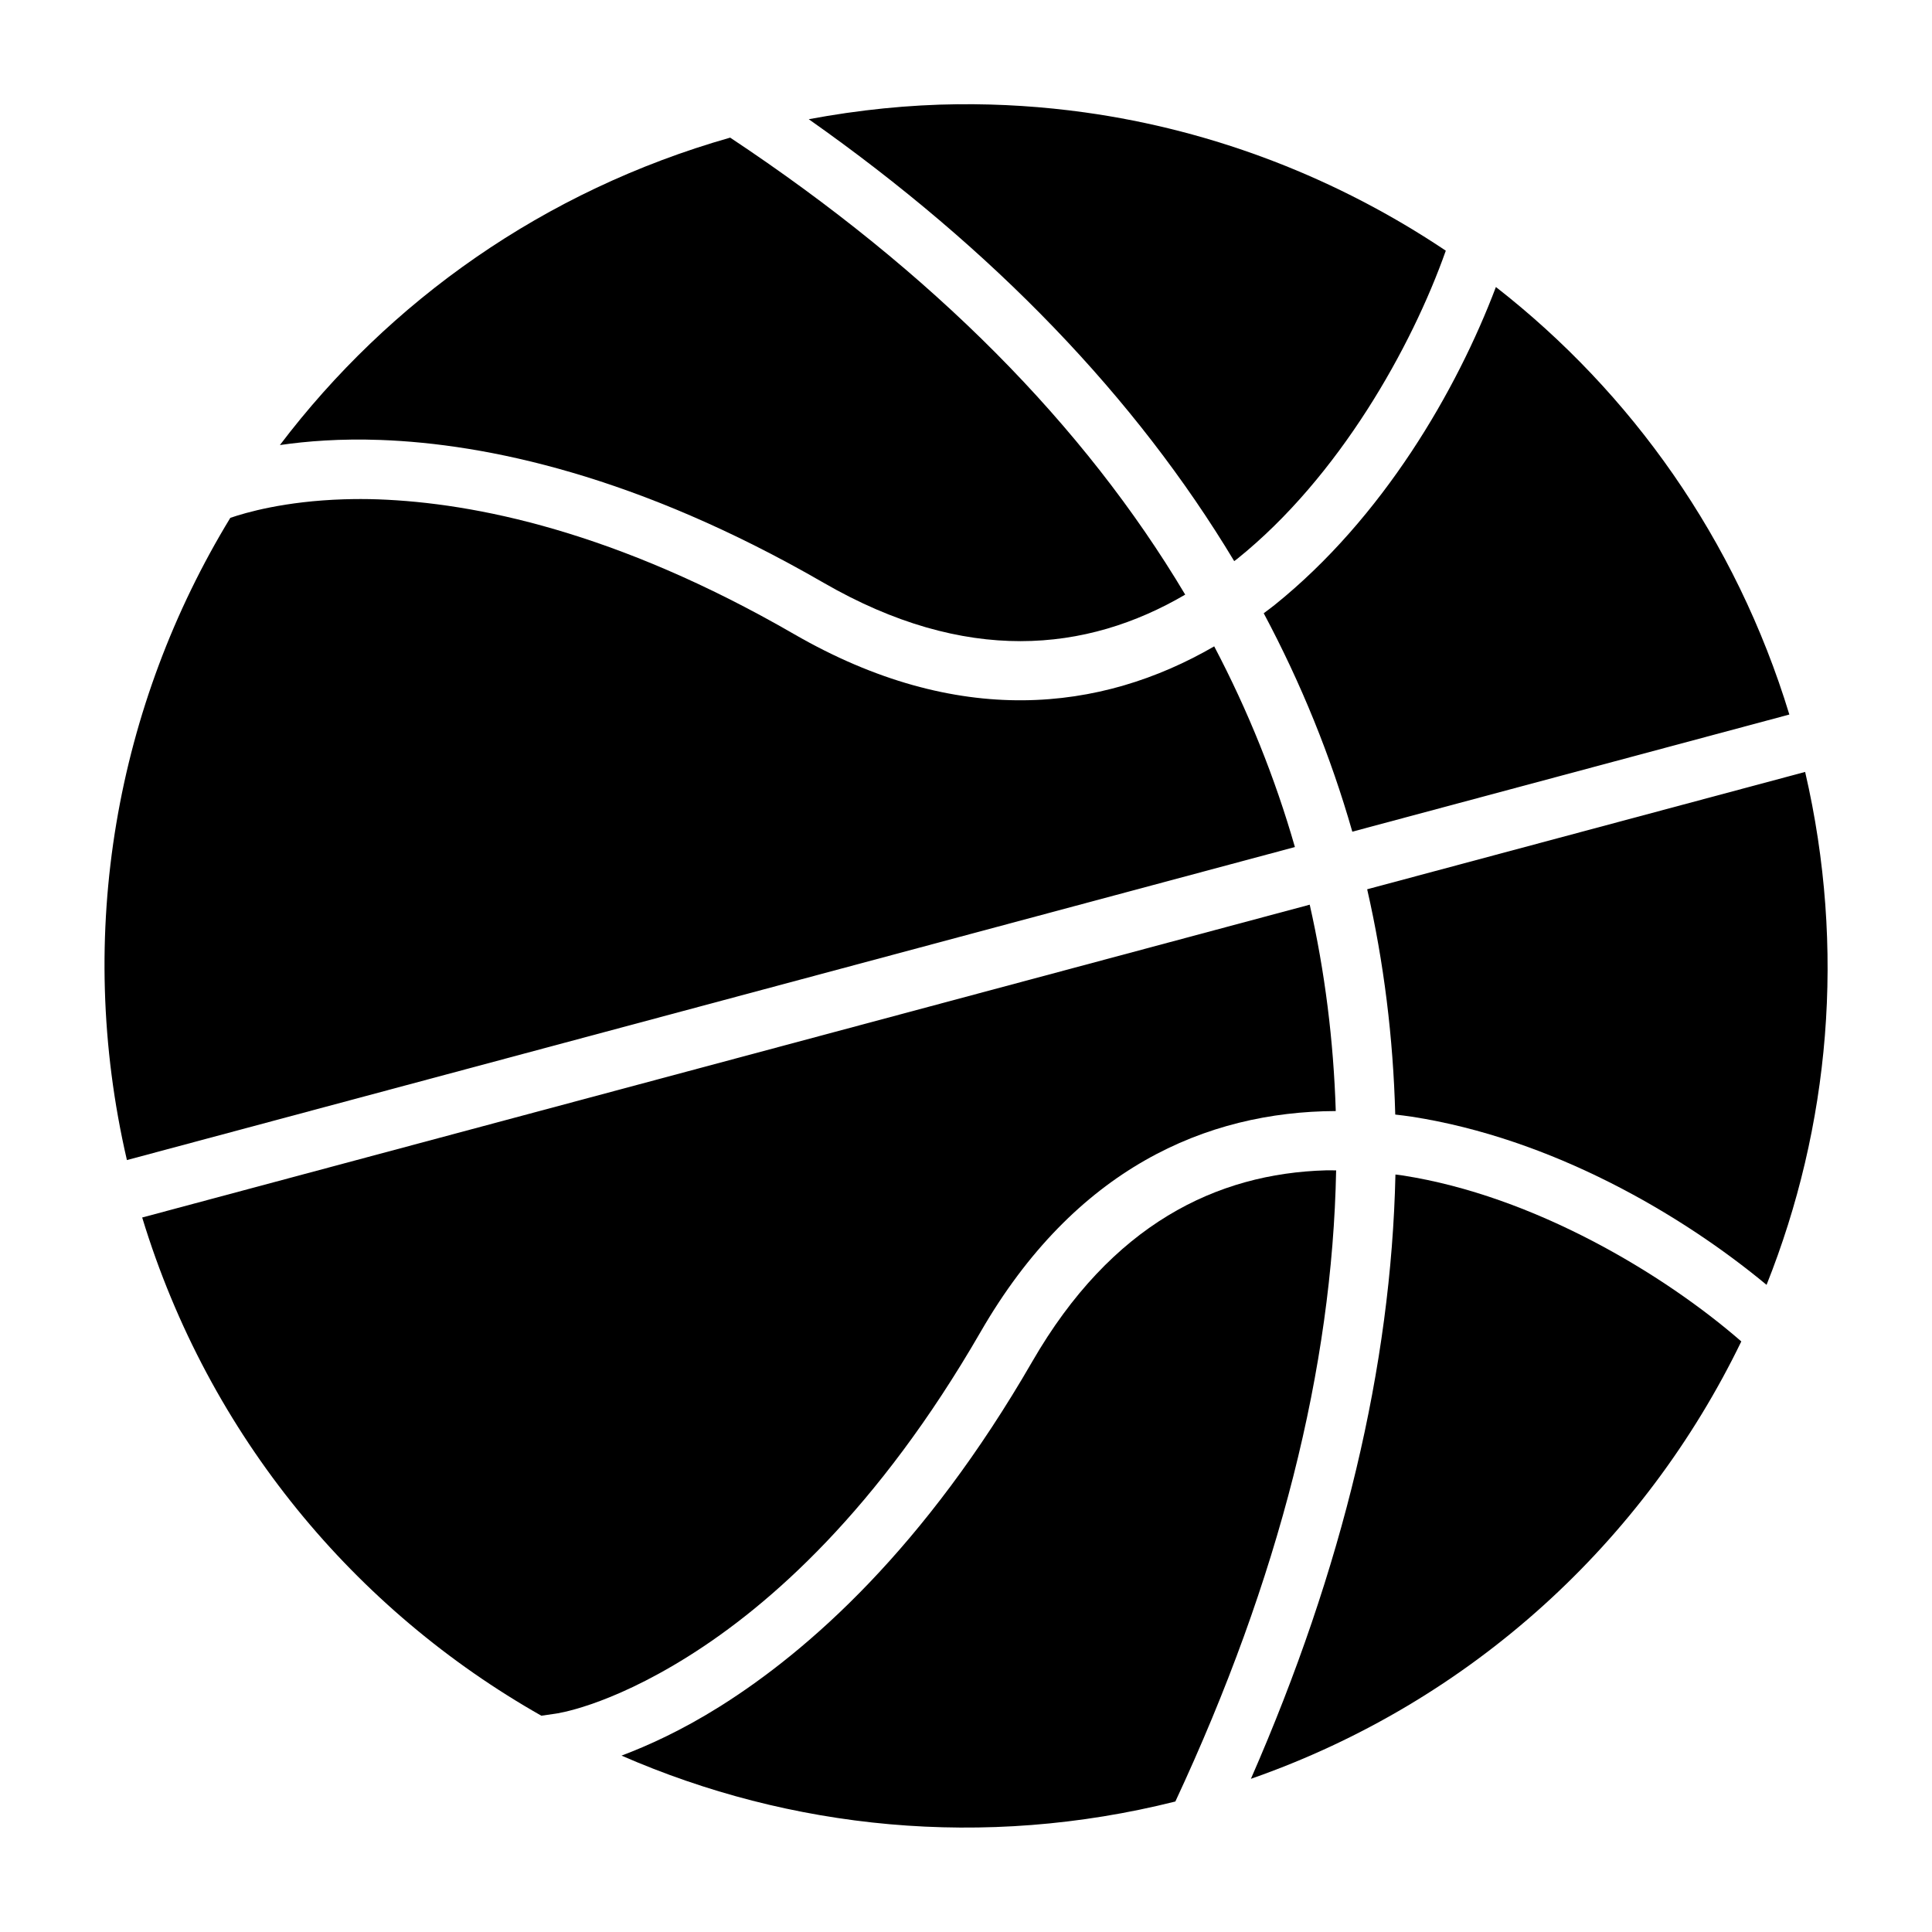 <?xml version="1.0" encoding="UTF-8"?>
<!-- Uploaded to: SVG Repo, www.svgrepo.com, Generator: SVG Repo Mixer Tools -->
<svg fill="#000000" width="800px" height="800px" version="1.1" viewBox="144 144 512 512" xmlns="http://www.w3.org/2000/svg">
 <g>
  <path d="m397.92 171.63c11.305-0.117 22.504 0.621 33.52 2.152 34.52 4.797 67.188 17.535 95.711 36.652-9.027 25.543-28.273 59.961-55.258 81.656-0.266 0.215-0.547 0.402-0.816 0.613-26.031-43.312-63.719-82.598-112.75-117.11 13.25-2.477 26.492-3.836 39.59-3.969z"/>
  <path d="m337.5 180.47c53.719 35.637 93.848 76.238 120.59 121.11-26.188 15.332-58.176 18.598-95.848-3.152-49.23-28.422-89.363-36.809-117.39-37.836-10.625-0.391-19.605 0.324-26.676 1.352 28.895-38.098 69.906-67.418 119.33-81.473z"/>
  <path d="m540.43 220.06c35.852 27.949 63.59 66.781 77.766 113.3l-115.82 31.043c-5.715-19.969-13.551-39.277-23.477-57.887 0.953-0.727 1.93-1.418 2.859-2.168 28.785-23.145 48.324-56.949 58.672-84.285z"/>
  <path d="m235.18 276.32c2.871-0.09 5.902-0.102 9.086 0.016 25.473 0.934 62.934 8.445 110.12 35.684 43.434 25.074 81.367 20.668 111.39 3.273 9.012 17.148 16.137 34.891 21.387 53.184l-309.53 82.953c-13.98-60.297-2.641-120.86 27.398-170.19 3.922-1.352 14.312-4.422 30.152-4.922z"/>
  <path d="m622.38 348.57c10.887 46.949 6.473 94.078-10.223 135.93-22.625-18.773-56.957-38.824-94.082-44.574-1.434-0.223-2.879-0.379-4.32-0.555-0.547-20.414-3.012-40.332-7.441-59.703z"/>
  <path d="m491.09 383.75c4.016 17.715 6.312 35.953 6.902 54.688-34.441 0.141-69.164 15.293-94.109 58.504-27.242 47.184-55.867 72.445-77.461 85.992-21.594 13.547-35.332 15.223-35.332 15.223l-3.629 0.523c-49.246-27.898-88.105-74-105.78-132.03z"/>
  <path d="m495.46 454.15c0.875-0.023 1.754 0.016 2.629 0.016-1.008 52.234-15.043 108.16-42.605 167.25-50.852 12.758-102.07 7.367-146.77-12.16 7.023-2.644 15.922-6.668 26.031-13.008 23.758-14.902 54.387-42.176 82.809-91.406 20.988-36.352 48.848-49.887 77.906-50.691z"/>
  <path d="m513.8 455.26c0.629 0.086 1.262 0.148 1.891 0.246 34.828 5.391 69.316 26.168 89.773 43.988-25.562 52.754-71.184 95.387-129.96 115.91 24.434-55.82 37.184-109.43 38.301-160.14z"/>
 </g>
</svg>